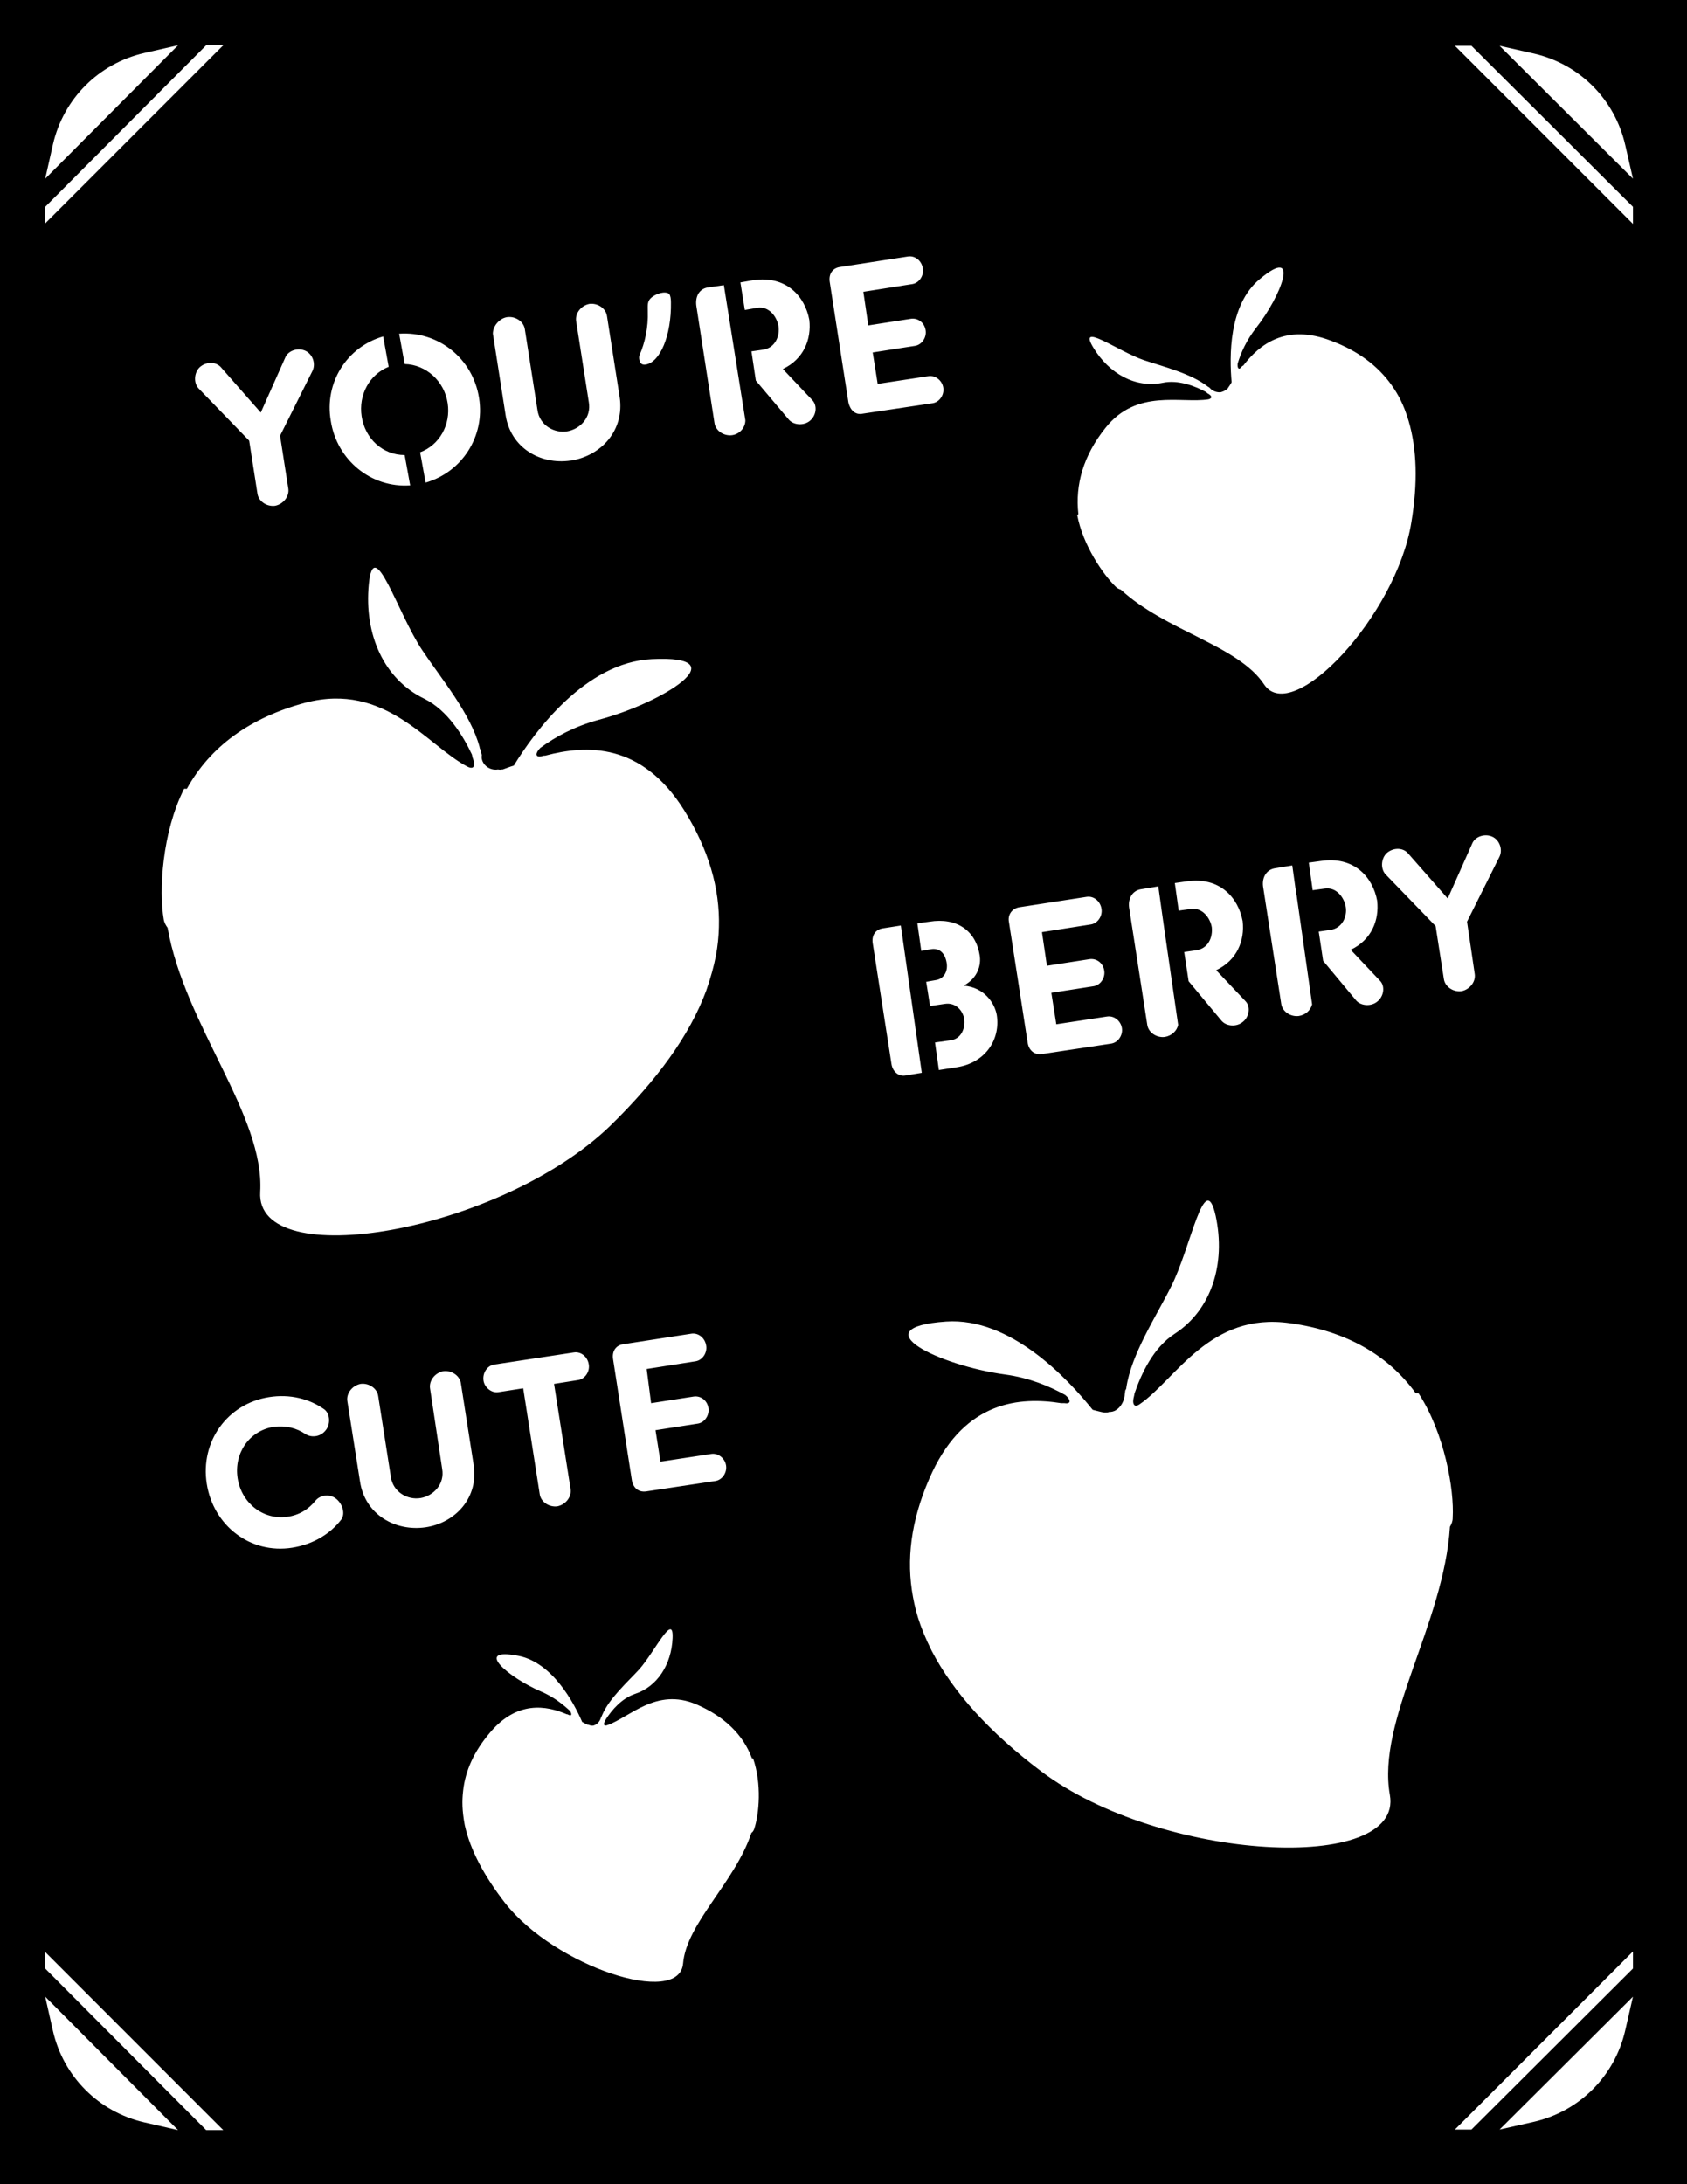 <?xml version="1.0" encoding="utf-8"?>
<!-- Generator: Adobe Illustrator 23.1.1, SVG Export Plug-In . SVG Version: 6.00 Build 0)  -->
<svg version="1.1" id="Layer_1" xmlns="http://www.w3.org/2000/svg" xmlns:xlink="http://www.w3.org/1999/xlink" x="0px" y="0px"
	 viewBox="0 0 306 396" style="enable-background:new 0 0 306 396;" xml:space="preserve">
<path d="M0,0v396h306V0H0z M267.5,176.6c0.2,1.4-0.9,2.8-2.4,3.1c-1.5,0.2-3-0.8-3.2-2.2l-1.5-9.6l-9.1-9.4c-0.9-1-0.8-2.8,0.2-3.8
	c1.1-1,2.8-1.1,3.8-0.1l7.3,8.3l4.5-10.1c0.6-1.2,2.3-1.7,3.6-1.1c1.3,0.6,1.9,2.3,1.3,3.6l-5.9,11.8L267.5,176.6z M244.1,164.4
	c-0.3-1.7-1.7-3.6-3.8-3.3l-2.2,0.3l-0.7-5l2.2-0.3c6-0.9,9.4,2.9,10.2,7.2c0.4,3.5-1,7.1-4.8,8.9l5.3,5.6c1,1,0.7,2.9-0.5,3.8
	c-1.1,0.9-2.9,0.8-3.8-0.2l-6-7.2l-0.8-5.3l2.1-0.3C243.5,168.3,244.4,166.1,244.1,164.4z M235.2,162.4l2.8,19.7
	c-0.3,1.1-1.2,1.9-2.4,2.1c-1.5,0.2-3-0.8-3.2-2.2l-3.3-21.3c-0.2-1.6,0.6-3.1,2.3-3.3l3-0.5l0.7,5l0,0L235.2,162.4z M200.5,77.6
	c5.7-7.2,13.7-4.4,18.7-5.2c0,0,0,0,0,0c0.8-0.2,0.6-0.7-0.2-1.1l-0.2-0.2c-2-1.1-5.1-2.3-7.9-1.7c-4.9,1-9.7-1.6-12.6-6.4
	s4.5,0.7,9.2,2.3c3.6,1.2,8.5,2.4,11.6,4.8c0,0,0,0,0,0c0.1,0.1,0.2,0.1,0.2,0.1c0,0,0,0,0,0c0.1,0.1,0.3,0.3,0.4,0.4
	c0.5,0.4,1.2,0.6,1.8,0.5c0.3-0.1,0.6-0.2,0.8-0.4c0.1,0,0.2-0.1,0.3-0.2c0,0,0.1,0,0.1-0.1c0.2-0.3,0.5-0.7,0.7-1.1
	c-0.4-4.5-0.6-14,5.1-18.7c7.5-6.3,3.9,3.1-0.7,8.9c-1.7,2.2-2.7,4.4-3.3,6.4c-0.1,0.8,0.2,1.3,0.7,0.6c0.1-0.1,0.2-0.2,0.3-0.2
	c2.9-3.8,7.7-7.7,16-4.5c4.8,1.8,8.4,4.5,10.9,8c1.2,1.7,2.2,3.5,3.1,6.5c1.5,5.1,1.7,11.2,0.5,18.4c-2.7,16.9-21.6,37-26.7,29.4
	c-4.7-7.1-17.9-9.7-26-17.2c-0.3-0.1-0.6-0.2-0.9-0.5c-2.3-2.2-6-7.6-7-13l0.2-0.2C195,87.9,196.5,82.6,200.5,77.6z M219.8,168.1
	c-0.3-1.7-1.7-3.6-3.8-3.3l-2.2,0.3l-0.7-5l2.1-0.3c6-0.9,9.4,2.9,10.2,7.2c0.4,3.5-1,7.1-4.8,8.9l5.3,5.6c1,1,0.7,2.9-0.5,3.8
	c-1.1,0.9-2.9,0.8-3.8-0.2l-6-7.2l-0.8-5.3l2.1-0.3C219.2,172,220,169.9,219.8,168.1z M211.2,168.5l2.5,17.3c-0.2,1.1-1.2,2-2.4,2.2
	c-1.5,0.2-3-0.8-3.2-2.2l-3.3-21.3c-0.2-1.6,0.6-3.1,2.3-3.3l3-0.5l0.7,5l0,0L211.2,168.5z M184.8,164.5l12.3-1.9
	c1.3-0.2,2.5,0.8,2.7,2.2c0.2,1.3-0.7,2.6-1.9,2.8L189,169l0.9,6.1l7.7-1.2c1.3-0.2,2.5,0.7,2.7,2.1c0.2,1.3-0.7,2.6-1.9,2.8
	l-7.7,1.2l0.9,5.7l9.2-1.4c1.3-0.2,2.5,0.8,2.7,2.1c0.2,1.3-0.7,2.6-1.9,2.8l-12.6,1.9c-1.4,0.2-2.4-0.7-2.6-2.1l-3.4-21.9
	C182.8,166,183.4,164.8,184.8,164.5z M177.7,173.2c0.3,1.7-0.3,4.1-2.9,5.5c3.7,0.3,5.6,3.1,6,5.3c0.7,4.4-2,8.7-7.3,9.5l-3.2,0.5
	l-0.7-5l2.9-0.4c1.9-0.3,2.6-2.2,2.4-3.8c-0.2-1.5-1.5-3.1-3.5-2.8l-2.7,0.4L168,178l1.7-0.3c1.5-0.2,2.3-1.6,2-3.2
	c-0.3-1.7-1.3-2.7-2.9-2.4l-1.7,0.3l-0.7-5l2.2-0.3C173.5,166.3,177,168.7,177.7,173.2z M128.5,52.1l2.8-0.4l3.9,24.5
	c0,1.3-1,2.5-2.4,2.7c-1.5,0.2-3-0.8-3.2-2.2l-3.3-21.3C126.1,53.8,126.8,52.3,128.5,52.1z M118.1,254.4l7.7-1.2
	c1.3-0.2,2.5,0.7,2.7,2.1c0.2,1.3-0.7,2.6-1.9,2.8l-7.7,1.2l0.9,5.7l9.2-1.4c1.3-0.2,2.5,0.8,2.7,2.1c0.2,1.3-0.7,2.6-1.9,2.8
	l-12.6,1.9c-1.4,0.2-2.4-0.7-2.6-2.1l-3.4-21.9c-0.2-1.3,0.4-2.5,1.9-2.7l12.3-1.9c1.3-0.2,2.5,0.8,2.7,2.2c0.2,1.3-0.7,2.6-1.9,2.8
	l-8.9,1.4L118.1,254.4z M116,64.4c1-2.3,1.6-5,1.5-8c0-1-0.1-1.7,0.5-2.3c0.9-0.9,2.7-1.4,3.4-0.8c0.2,0.3,0.3,0.8,0.3,1.5
	c0.1,6.1-2,10.9-4.6,11.3c-0.6,0.1-1-0.2-1.1-0.8C115.9,65,115.9,64.7,116,64.4z M92,57.5c1.5-0.2,3,0.8,3.2,2.2l2.3,14.7
	c0.4,2.7,3,4.2,5.4,3.8c2.3-0.4,4.4-2.5,3.9-5.3l-2.3-14.7c-0.2-1.4,0.9-2.8,2.4-3.1c1.5-0.2,3,0.8,3.2,2.2l2.3,14.7
	c0.9,6-3.3,10.6-8.8,11.5c0,0,0,0,0,0l-0.1,0c0,0,0,0,0,0c-5.5,0.8-10.9-2.3-11.8-8.3l-2.3-14.7C89.4,59.1,90.6,57.7,92,57.5z
	 M88.8,139.3c0.4,0.2,1,0.3,1.5,0.2c0.2,0,0.4,0.1,0.7,0c0,0,0.1,0,0.2,0c0.6-0.2,1.3-0.5,2-0.7c3.8-6.2,13-18.7,25-19.3
	c15.9-0.8,2.1,7.9-9.6,11c-4.4,1.2-7.9,3.1-10.6,5.1c-0.9,0.9-1,1.8,0.3,1.5c0.2-0.1,0.4-0.1,0.6-0.1c7.5-2,17.5-2.4,25.2,9.9
	c4.4,7.1,6.5,14.1,6.3,21.2c-0.1,3.4-0.6,6.6-2.3,11.5c-3,8.1-8.9,16.2-17.4,24.5c-20.1,19.4-64.4,26.9-63.5,12
	c0.8-13.9-13.7-30.2-16.8-47.9c-0.3-0.4-0.6-0.9-0.7-1.5c-0.9-5.2-0.3-15.8,3.7-23.7l0.5,0c4.2-7.6,11.4-12.9,21.5-15.6
	c14.5-3.8,22.1,7.8,29.4,11.6c0,0,0,0,0,0c1.2,0.6,1.5-0.2,0.9-1.7l-0.1-0.5c-1.6-3.4-4.4-8-8.6-10.1c-7.3-3.5-11-11.6-10.1-20.8
	s5.2,5.3,9.7,12c3.4,5.1,8.8,11.5,10.4,17.6c0,0,0,0,0,0.1c0.1,0.2,0.1,0.3,0.2,0.4c0,0,0,0,0,0c0,0.3,0.1,0.6,0.2,0.9
	C87.2,137.9,87.9,138.9,88.8,139.3z M103.5,270c0.2,1.4-0.9,2.8-2.4,3.1c-1.5,0.2-3-0.8-3.2-2.2l-3-19.2l-4.5,0.7
	c-1.2,0.2-2.5-0.8-2.7-2.1c-0.2-1.4,0.7-2.7,1.9-2.9l14.5-2.2c1.3-0.2,2.5,0.8,2.7,2.2c0.2,1.3-0.7,2.6-1.9,2.8l-4.4,0.7L103.5,270z
	 M86.9,72.2c1.1,6.9-3.1,13.4-9.7,15.3l-1-5.5c3.5-1.3,5.6-5,5-8.9c-0.6-4-3.9-7-7.8-7.1l-1-5.5C79.5,60,85.8,65,86.9,72.2z
	 M69.5,61l1,5.5c-3.5,1.4-5.5,5.1-4.9,9c0.6,4,3.8,7,7.8,7l1,5.5c-7.1,0.5-13.3-4.6-14.4-11.7C58.8,69.4,62.9,62.9,69.5,61z
	 M51.8,64.7c0.6-1.2,2.3-1.7,3.6-1.1c1.3,0.6,1.9,2.3,1.3,3.6L50.8,79l1.5,9.6c0.2,1.4-0.9,2.8-2.4,3.1c-1.5,0.2-3-0.8-3.2-2.2
	l-1.5-9.6L36,70.4c-0.9-1-0.8-2.8,0.2-3.8c1.1-1,2.8-1.1,3.8-0.1l7.3,8.3L51.8,64.7z M9.6,26.2c1.9-8.3,8.3-14.7,16.6-16.6l6.1-1.4
	L8.2,32.4L9.6,26.2z M8.2,37.5L37.4,8.2h3.1L8.2,40.5V37.5z M26.2,384.8c-8.3-1.9-14.7-8.3-16.6-16.6L8.2,362l24.1,24.2L26.2,384.8z
	 M37.4,386.2L8.2,356.9v-3l32.3,32.3H37.4z M61.9,275.5c-2,2.6-5.1,4.5-8.9,5.1c-7.6,1.2-14.3-4-15.5-11.6
	c-1.2-7.6,3.7-14.5,11.3-15.7c3.8-0.6,7.3,0.3,10,2.2c1.1,0.8,1.2,2.8,0.2,3.9c-0.9,1.1-2.5,1.3-3.6,0.6c-1.6-1.1-3.6-1.6-5.8-1.3
	c-4.4,0.7-7.2,4.8-6.5,9.3c0.7,4.5,4.6,7.6,9,7c2.2-0.3,3.9-1.4,5.1-2.9c0.8-1,2.4-1.3,3.6-0.5C62.1,272.5,62.7,274.4,61.9,275.5z
	 M77.2,276.9L77.2,276.9C77.1,276.9,77.1,276.9,77.2,276.9c-5.5,0.8-11-2.3-11.9-8.3L63,254c-0.2-1.4,0.9-2.8,2.4-3.1
	c1.5-0.2,3,0.8,3.2,2.2l2.3,14.7c0.4,2.7,3,4.2,5.4,3.8c2.3-0.4,4.4-2.5,3.9-5.3L78,251.7c-0.2-1.4,0.9-2.8,2.4-3.1
	c1.5-0.2,3,0.8,3.2,2.2l2.3,14.7C86.9,271.5,82.6,276.1,77.2,276.9C77.1,276.9,77.1,276.9,77.2,276.9z M136.8,331.6
	c-0.1,0.3-0.3,0.6-0.5,0.7c-3,9-11.8,16.4-12.4,23.7c-0.7,7.9-23.2,0.6-32.3-11c-3.8-4.9-6.3-9.6-7.3-14.1c-0.5-2.7-0.5-4.4-0.3-6.2
	c0.4-3.7,2-7.2,4.9-10.6c4.9-5.8,10.2-4.9,13.9-3.3c0.1,0,0.2,0,0.3,0.1c0.7,0.3,0.6-0.2,0.3-0.7c-1.3-1.2-2.9-2.5-5.2-3.5
	c-5.9-2.5-12.5-8.1-4.2-6.5c6.2,1.2,10.1,8.5,11.6,12c0.4,0.2,0.7,0.4,1,0.5c0,0,0.1,0,0.1,0c0.1,0,0.2,0.1,0.3,0.1
	c0.3,0.1,0.6,0.1,0.8,0c0.5-0.2,0.9-0.6,1.1-1.1c0.1-0.2,0.1-0.3,0.2-0.5c0,0,0,0,0,0c0,0,0.1-0.1,0.1-0.2c0,0,0,0,0,0
	c1.3-3.1,4.6-6,6.8-8.4c2.8-3.2,6.2-10.4,6-5.6s-2.8,8.8-6.8,10.1c-2.4,0.8-4.2,2.9-5.3,4.6l-0.1,0.2c-0.4,0.7-0.3,1.1,0.3,0.9
	c0,0,0,0,0,0c4.1-1.4,8.9-6.9,16.2-3.8c5.1,2.2,8.5,5.5,10.1,9.8l0.2,0C138.2,323.4,137.7,328.9,136.8,331.6z M146.9,76.3
	c-1.1,0.9-2.9,0.8-3.8-0.2l-6-7.1l-0.8-5.3l2.1-0.3c2.2-0.3,3.1-2.5,2.8-4.3c-0.3-1.7-1.7-3.6-3.8-3.3l-2.3,0.4l-0.8-5l2.3-0.4
	c6-0.9,9.4,2.9,10.2,7.2c0.4,3.5-1,7.1-4.8,8.9l5.3,5.6C148.3,73.5,148.1,75.3,146.9,76.3z M153.9,73l-3.4-21.9
	c-0.2-1.3,0.4-2.5,1.9-2.7l12.3-1.9c1.3-0.2,2.5,0.8,2.7,2.2c0.2,1.3-0.7,2.6-1.9,2.8l-8.9,1.4l0.9,6.1l7.7-1.2
	c1.3-0.2,2.5,0.7,2.7,2.1c0.2,1.3-0.7,2.6-1.9,2.8l-7.7,1.2l0.9,5.7l9.2-1.4c1.3-0.2,2.5,0.8,2.7,2.1c0.2,1.3-0.7,2.6-1.9,2.8
	L156.5,75C155.1,75.3,154.2,74.3,153.9,73z M161.7,192.9l-3.4-21.9c-0.2-1.3,0.4-2.5,1.9-2.7l3.2-0.5l3.8,26.7l-3,0.5
	C162.9,195.2,161.9,194.2,161.7,192.9z M263.5,275.2c0,0.6-0.2,1.1-0.5,1.6c-1.1,17.6-13.3,35.1-10.9,48.6
	c2.6,14.4-41.5,12.2-63.3-4.3c-9.3-7-15.9-14.3-19.8-21.8c-2.3-4.6-3.1-7.7-3.6-11c-1-6.8,0.2-13.9,3.7-21.4
	c6.1-12.9,15.9-13.7,23.4-12.5c0.2,0,0.3,0,0.6,0c1.3,0.2,1.1-0.7,0.1-1.5c-2.9-1.6-6.5-3.1-10.9-3.7c-11.8-1.6-26.3-8.5-10.7-9.6
	c11.7-0.8,22.1,10.4,26.6,16c0.8,0.2,1.5,0.4,2.1,0.5c0,0,0.1,0,0.2,0c0.3,0,0.5,0,0.6-0.1c0.5,0,1-0.1,1.4-0.4
	c0.8-0.5,1.4-1.6,1.5-2.6c0-0.3,0.1-0.6,0.1-0.9c0,0,0,0,0,0c0.1-0.1,0.1-0.2,0.2-0.4c0,0,0,0,0-0.1c0.9-6.1,5.4-12.9,8.1-18.3
	c3.6-7,6.1-21.7,8.1-12.9c1.9,8.8-0.8,17.1-7.4,21.4c-3.9,2.5-6.1,7.3-7.3,10.8l-0.1,0.5c-0.4,1.4,0,2.2,1,1.5c0,0,0,0,0,0
	c6.6-4.5,12.7-16.8,27.3-14.7c10.2,1.4,17.8,5.8,22.8,12.7l0.5,0C262,259.8,263.8,270,263.5,275.2z M294.8,368.1
	c-1.9,8.3-8.3,14.7-16.6,16.6l-6.2,1.4l24.2-24.1L294.8,368.1z M296.2,356.9l-29.3,29.2h-3l32.3-32.3V356.9z M296.2,40.6L263.9,8.3
	h3l29.3,29.2V40.6z M272,8.3l6.2,1.4c8.3,1.9,14.7,8.3,16.6,16.6l1.4,6.1L272,8.3z"/>
</svg>
